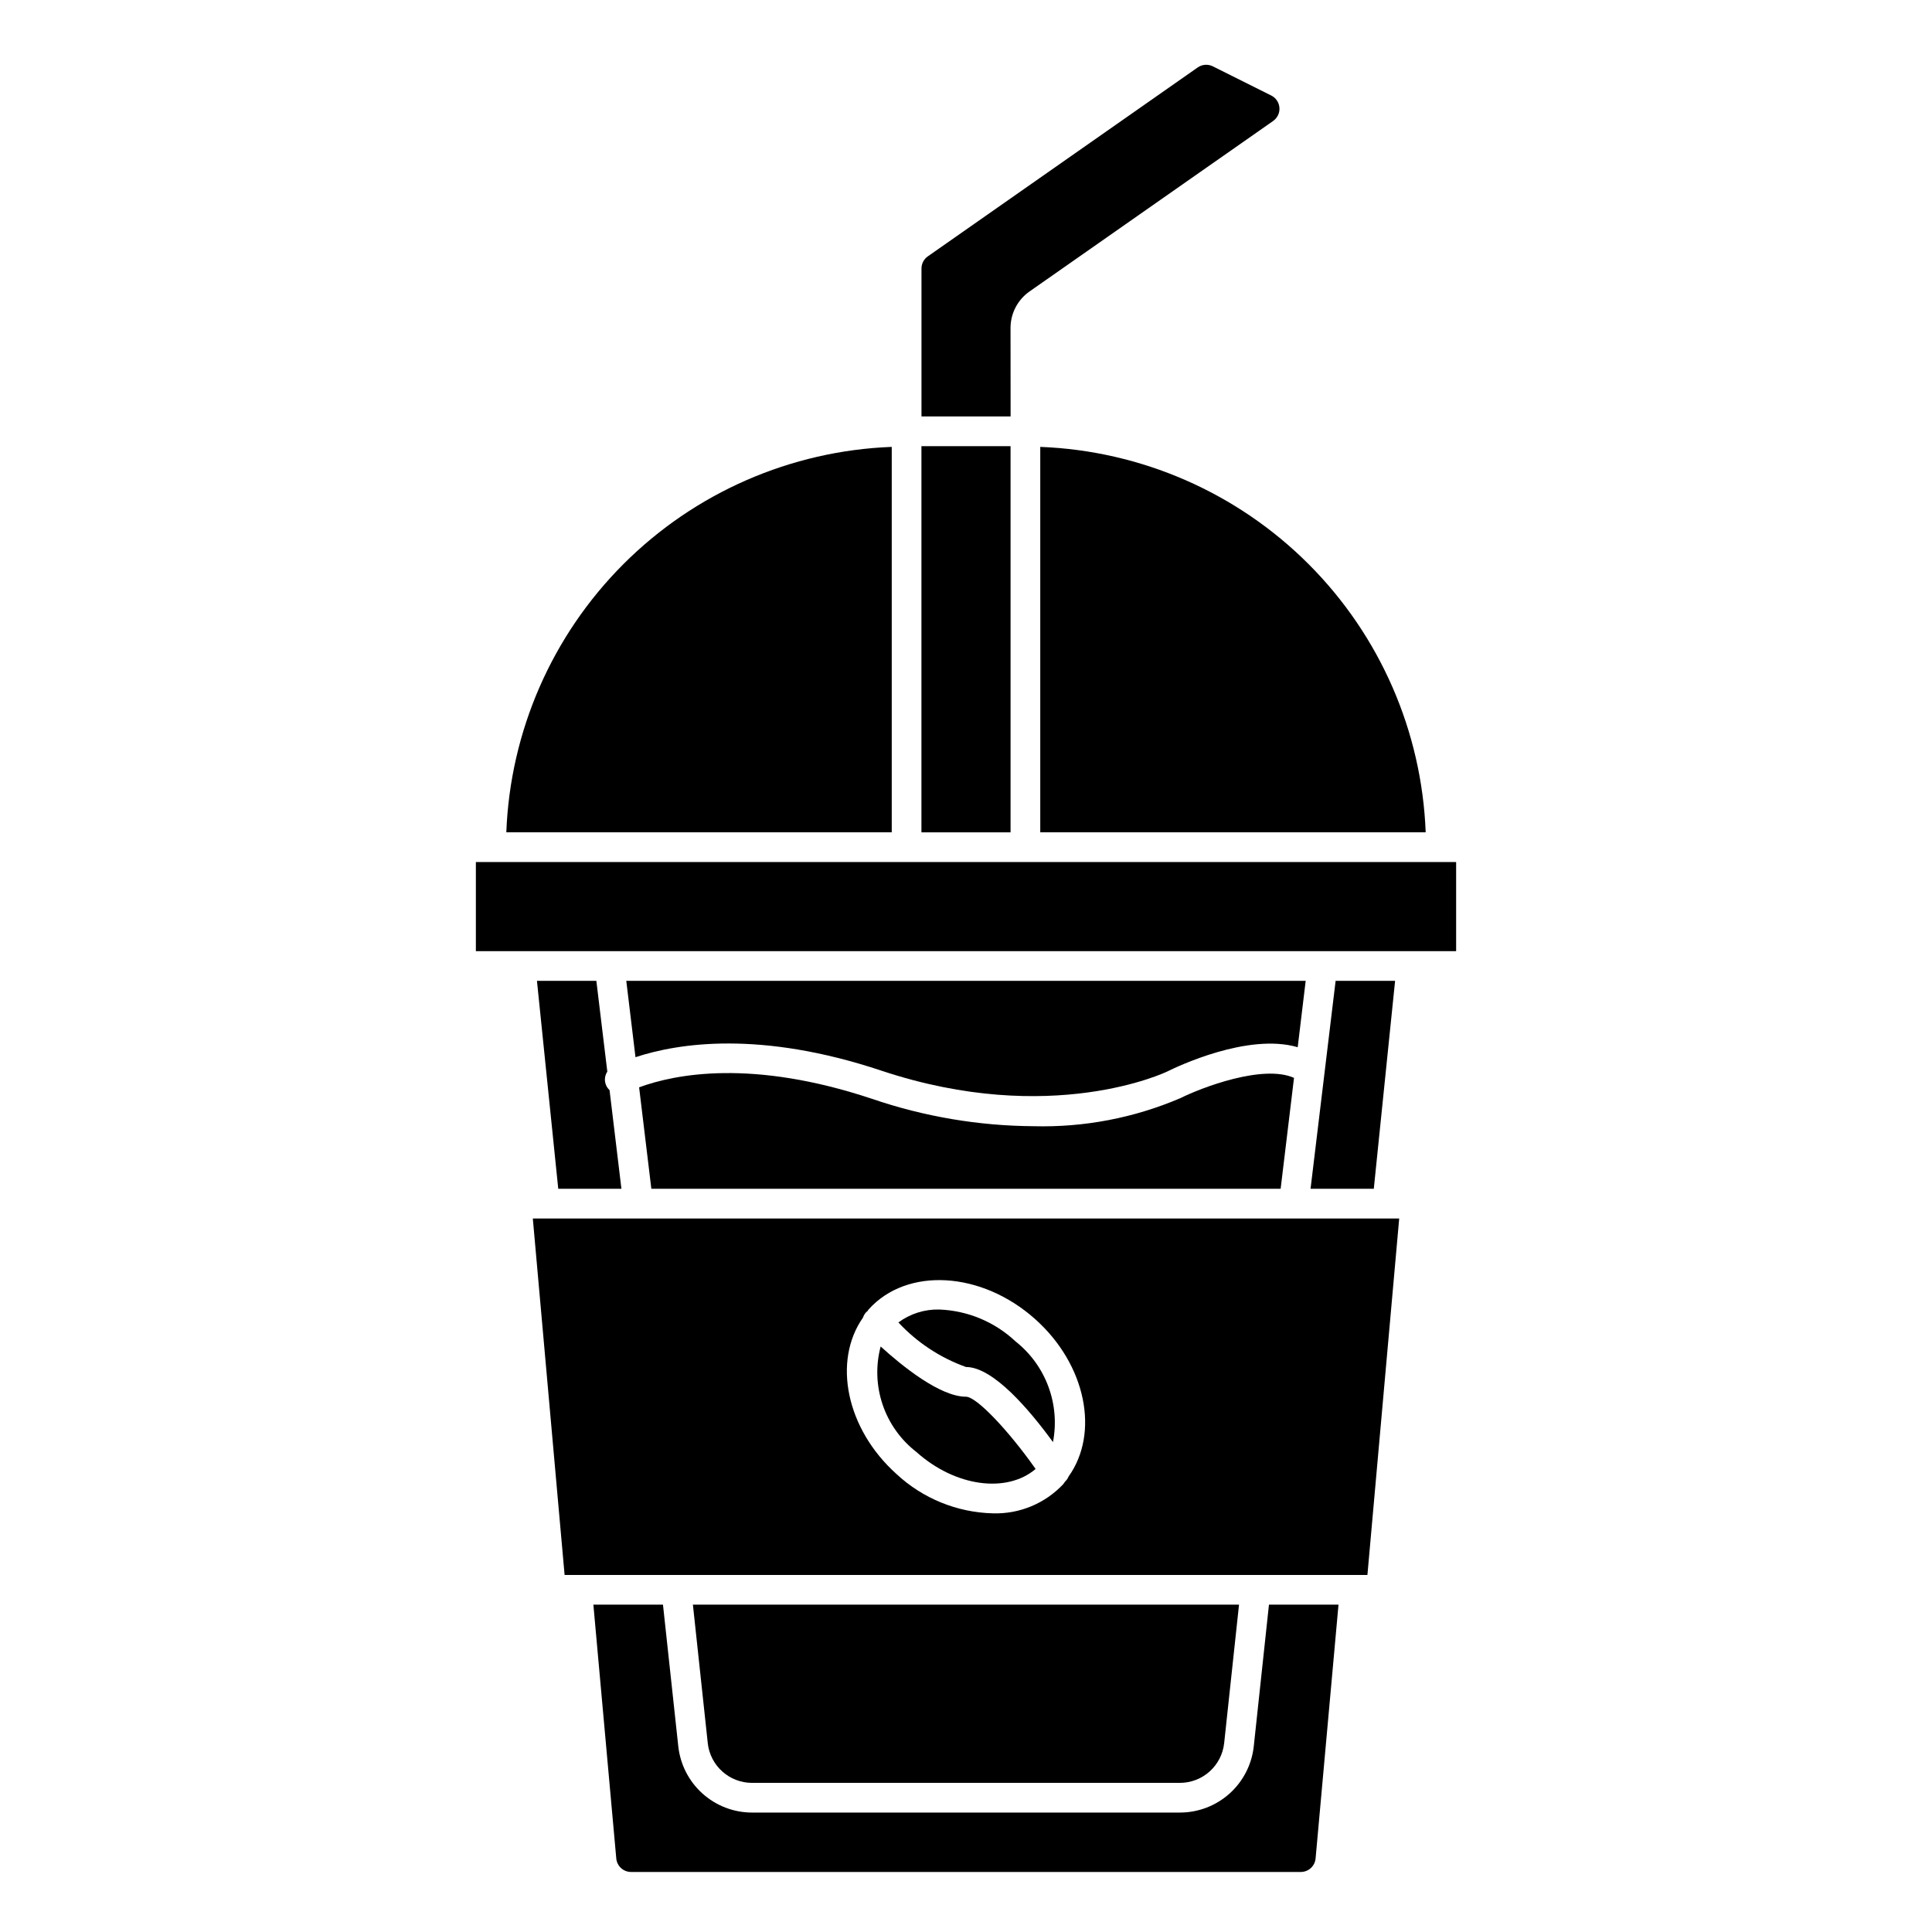 <?xml version="1.0" encoding="UTF-8"?>
<!-- Uploaded to: SVG Repo, www.svgrepo.com, Generator: SVG Repo Mixer Tools -->
<svg fill="#000000" width="800px" height="800px" version="1.1" viewBox="144 144 512 512" xmlns="http://www.w3.org/2000/svg">
 <g>
  <path d="m302.04 403.93h-15.742l5.644 55.105h16.742l-3.148-26.152c-1.383-1.254-1.637-3.336-0.59-4.887z"/>
  <path d="m506.38 561.38 8.422-94.465h-229.6l8.422 94.465zm-133.68-68.203c0.184-0.559 0.488-1.07 0.898-1.496 0.07-0.062 0.164-0.086 0.234-0.148 0.07-0.062 0.211-0.355 0.355-0.512 10.141-11.312 29.961-10.156 44.195 2.606 13.461 12.051 17.02 30.125 8.824 41.637l-0.004-0.004c-0.215 0.535-0.543 1.012-0.969 1.402-0.164 0.195-0.25 0.426-0.426 0.613h0.004c-4.824 5.16-11.637 7.996-18.699 7.777-9.477-0.238-18.543-3.93-25.496-10.383-13.406-12.004-16.988-29.969-8.918-41.492z"/>
  <path d="m418.45 533.29c-7.273-10.312-15.68-19.145-18.449-19.145-6.902 0-16.965-8.172-22.617-13.312-1.348 5.078-1.164 10.441 0.523 15.414 1.688 4.977 4.805 9.344 8.961 12.555 10.328 9.25 23.949 10.98 31.582 4.488z"/>
  <path d="m343.32 616.48h113.36c6.035-0.004 11.094-4.551 11.738-10.551l3.938-36.684h-144.73l3.938 36.684h-0.004c0.645 6.008 5.719 10.559 11.762 10.551z"/>
  <path d="m423.05 526.17c0.949-4.93 0.523-10.027-1.227-14.734-1.75-4.703-4.758-8.84-8.699-11.953-5.496-5.164-12.676-8.164-20.215-8.445-3.887-0.094-7.695 1.113-10.824 3.422 4.938 5.312 11.082 9.363 17.91 11.809 7.25 0 16.891 11.438 23.055 19.902z"/>
  <path d="m311.28 640.09h177.43c2.051 0.008 3.766-1.559 3.938-3.606l6.07-67.242h-18.43l-4.023 37.52c-0.516 4.832-2.805 9.305-6.422 12.551-3.617 3.246-8.309 5.039-13.172 5.035h-113.36c-4.856 0-9.539-1.797-13.152-5.047-3.609-3.246-5.894-7.711-6.41-12.539l-4.055-37.52h-18.445l6.07 67.266c0.184 2.043 1.902 3.602 3.953 3.582z"/>
  <path d="m456.86 435c-12.301 5.269-25.594 7.812-38.969 7.457-14.547-0.094-28.984-2.539-42.754-7.242-31.781-10.598-52.137-6.606-61.766-3.062l3.242 26.883h166.77l3.543-29.387c-8.203-3.676-24.633 2.621-30.062 5.352z"/>
  <path d="m388.19 262.24h23.617v102.34h-23.617z"/>
  <path d="m419.68 262.43v102.14h102.14c-1.02-26.762-12.109-52.152-31.047-71.09s-44.328-30.027-71.09-31.051z"/>
  <path d="m411.8 230.91c0-3.852 1.883-7.465 5.039-9.672l64.551-45.176v-0.004c1.137-0.793 1.773-2.129 1.672-3.512-0.102-1.387-0.926-2.613-2.168-3.234l-15.477-7.731c-1.289-0.645-2.828-0.535-4.016 0.293l-71.523 50.066c-1.051 0.734-1.68 1.941-1.676 3.227v39.195h23.617z"/>
  <path d="m490.02 403.93h-180.05l2.441 20.238c11.344-3.738 33.062-7.141 65.211 3.582 44.949 14.957 75.422 0.355 75.723 0.203 2.363-1.18 21.332-10.305 34.559-6.43z"/>
  <path d="m508.07 459.04 5.644-55.105h-15.762l-6.644 55.105z"/>
  <path d="m270.11 372.45h259.78v23.617h-259.78z"/>
  <path d="m380.32 364.57v-102.14c-26.766 1.023-52.156 12.113-71.094 31.051s-30.027 44.328-31.047 71.09z"/>
 </g>
</svg>